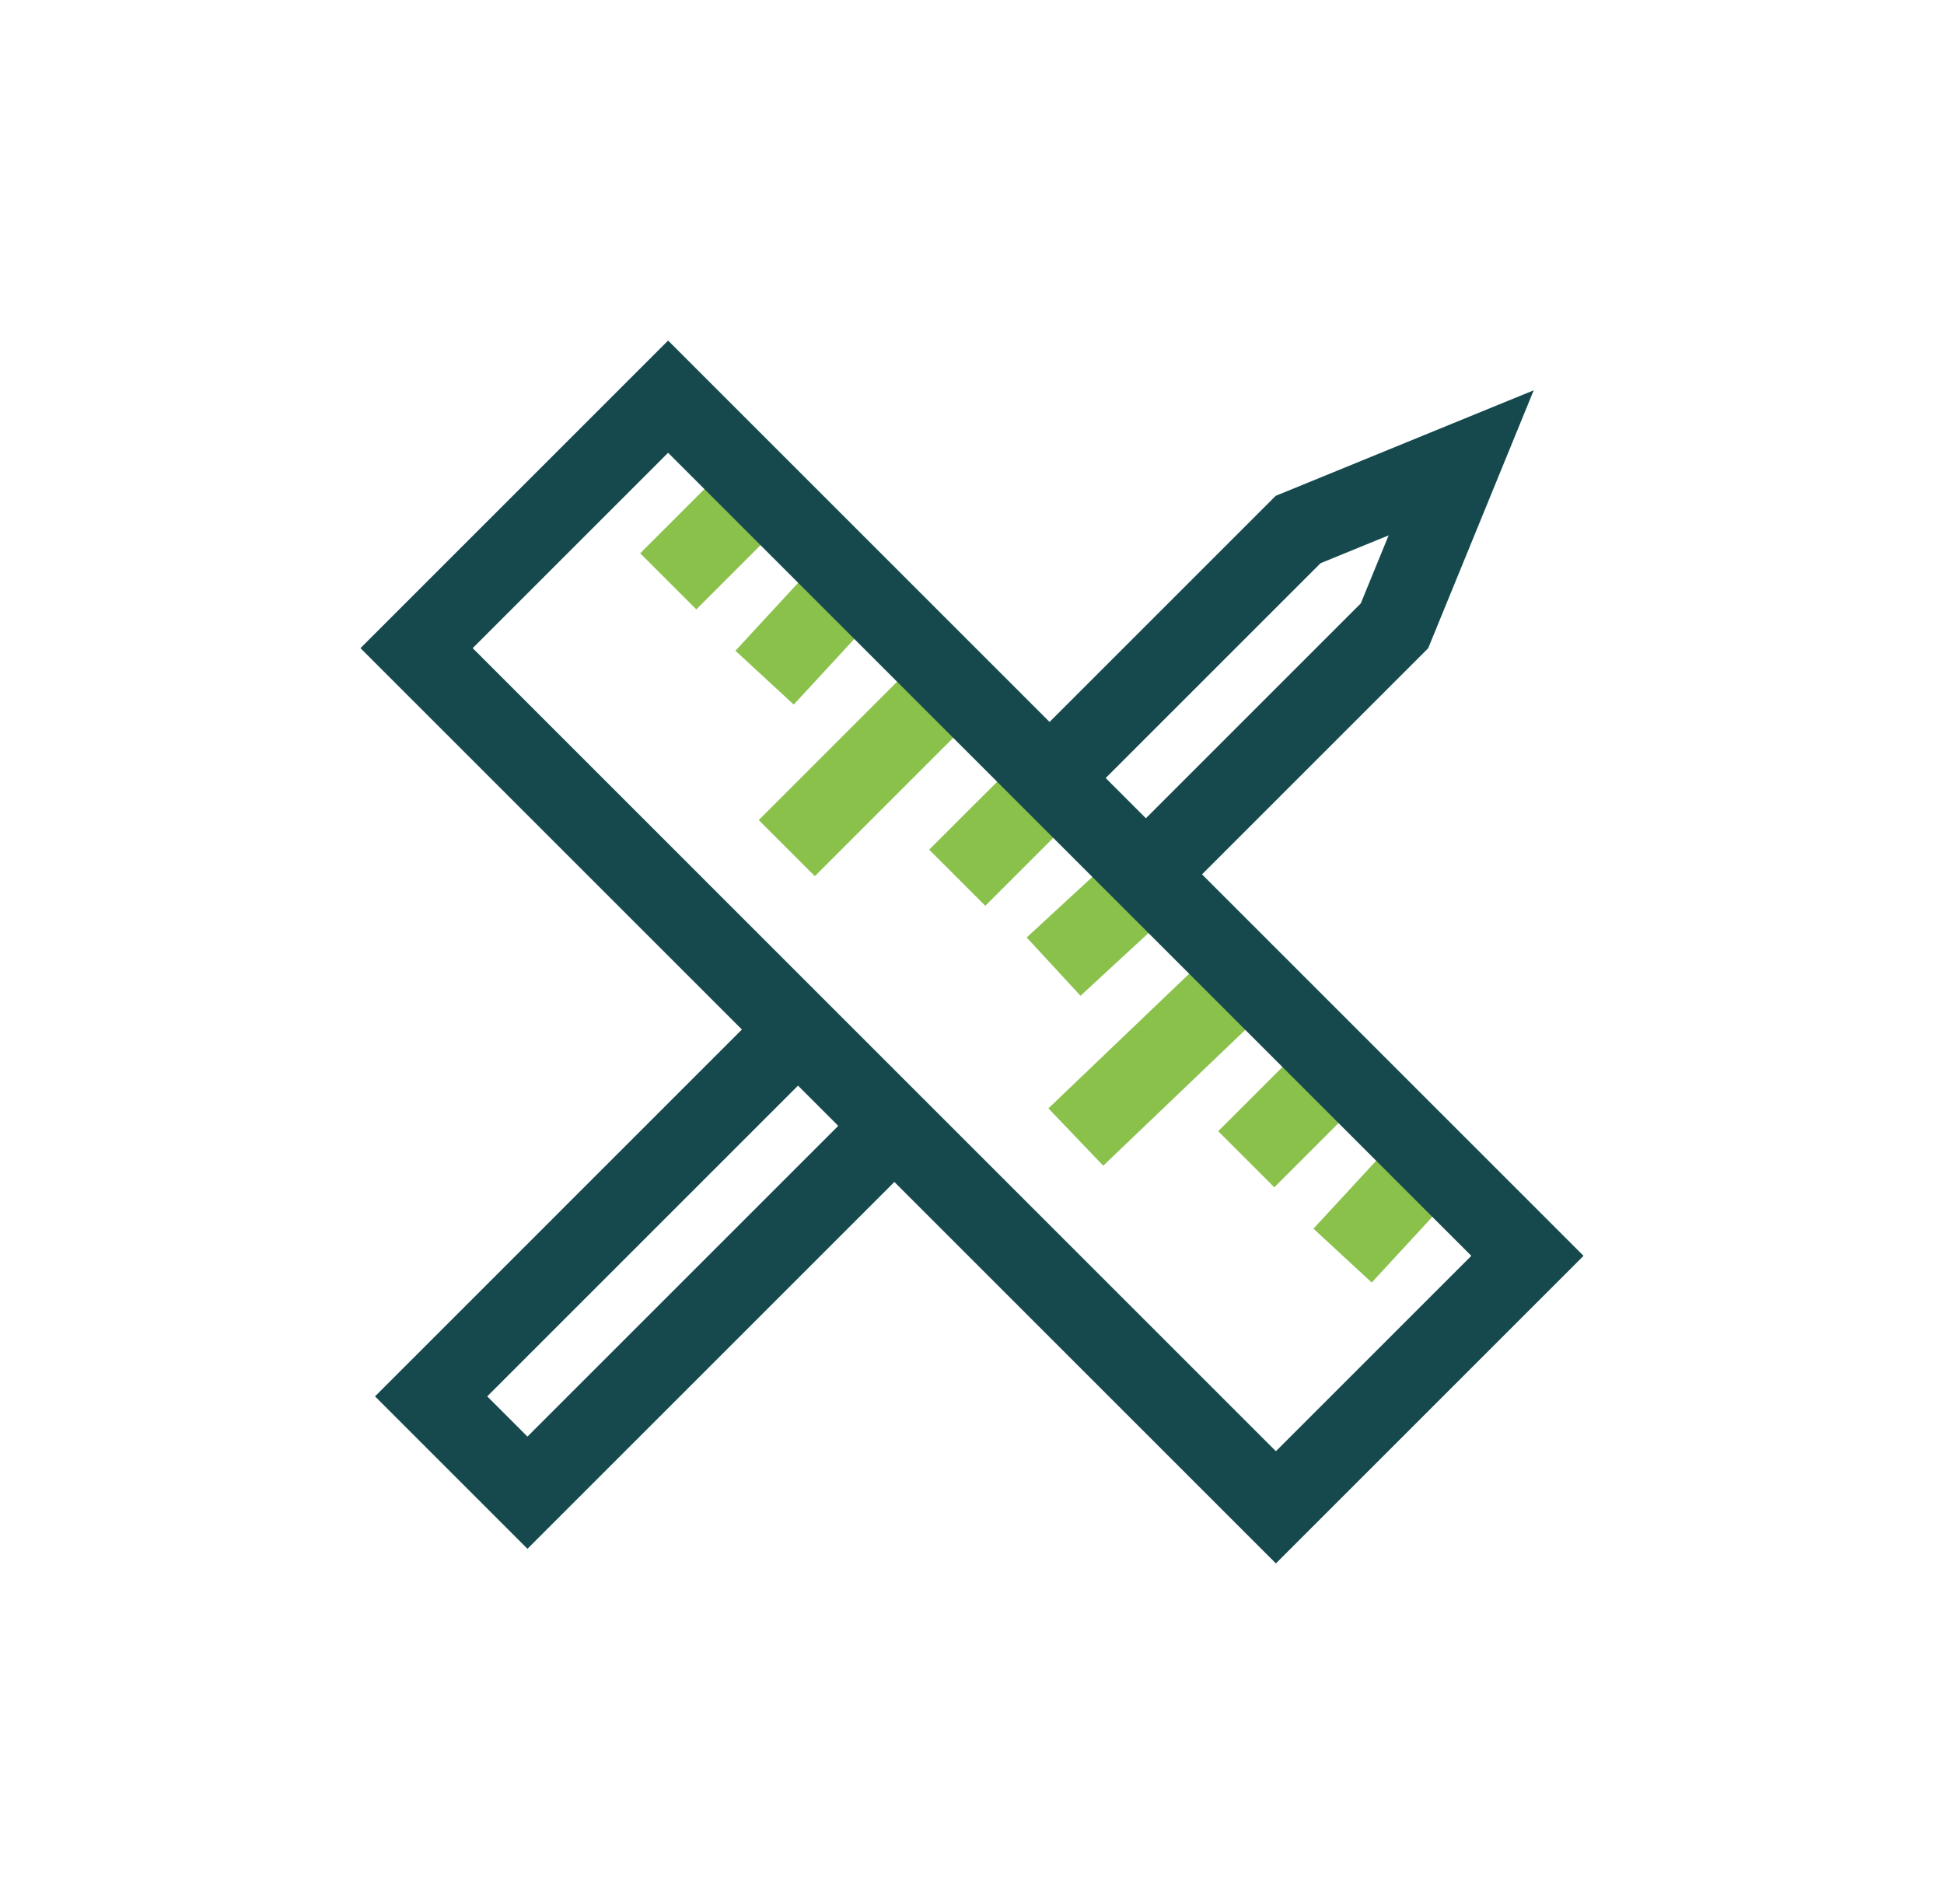 <svg width="49" height="48" viewBox="0 0 49 48" fill="none" xmlns="http://www.w3.org/2000/svg">
<path d="M19.085 12.415L16.844 14.656" stroke="#8AC14B" stroke-width="2" stroke-miterlimit="10"/>
<path d="M21.513 14.656L19.272 17.084" stroke="#8AC14B" stroke-width="2" stroke-miterlimit="10"/>
<path d="M23.942 17.271L19.832 21.381" stroke="#8AC14B" stroke-width="2" stroke-miterlimit="10"/>
<path d="M26.557 19.7L24.128 22.128" stroke="#8AC14B" stroke-width="2" stroke-miterlimit="10"/>
<path d="M28.985 22.128L26.557 24.369" stroke="#8AC14B" stroke-width="2" stroke-miterlimit="10"/>
<path d="M33.654 26.984L31.413 29.225" stroke="#8AC14B" stroke-width="2" stroke-miterlimit="10"/>
<path d="M36.083 29.226L33.841 31.654" stroke="#8AC14B" stroke-width="2" stroke-miterlimit="10"/>
<path d="M31.413 24.556L27.117 28.665" stroke="#8AC14B" stroke-width="2" stroke-miterlimit="10"/>
<path d="M16.84 10L10.5 16.34L32.16 38L38.5 31.66L16.84 10Z" stroke="#15494D" stroke-width="2" stroke-miterlimit="10"/>
<path d="M22.261 28.665L13.295 37.631L10.867 35.203L20.019 26.05" stroke="#15494D" stroke-width="2" stroke-miterlimit="10"/>
<path d="M26.37 19.7L32.721 13.349L36.83 11.668L35.149 15.777L28.798 22.128" stroke="#15494D" stroke-width="2" stroke-miterlimit="10"/>
</svg>
